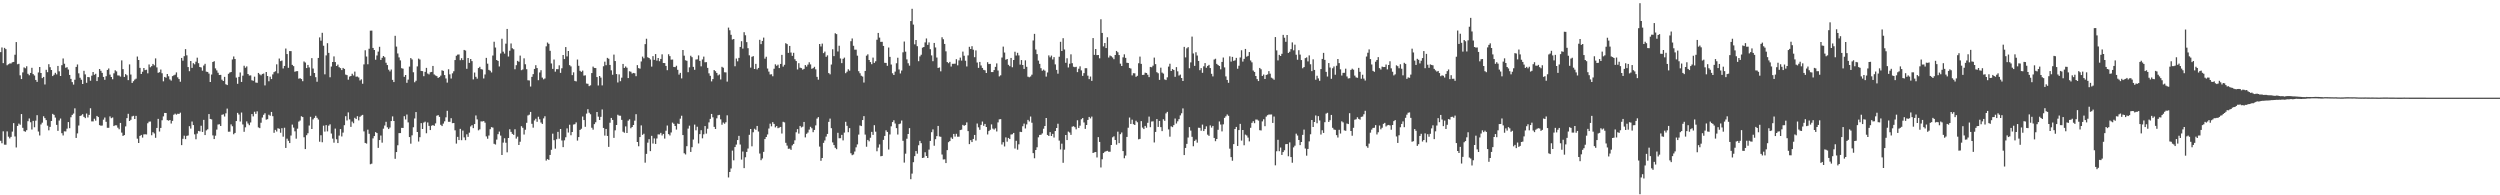 <svg xmlns="http://www.w3.org/2000/svg" width="1920" height="150"><path d="M0 40.027h1v68.095H0zM1 36.431h1v73.572H1zM2 48.475h1v52.392H2zM3 36.778h1v74.315H3zM4 37.723h1v73.455H4zM5 50.107h1v50.810H5zM6 49.368h1v55.618H6zM7 48.751h1v57.533H7zM8 48.753h1v56.339H8zM9 47.818h1v53.247H9zM10 47.571h1v47.002H10zM11 42.020h1v62.793H11zM12 32.309h1v80.921H12zM13 49.351h1v47.361H13zM14 48.986h1v45.931H14zM15 57.833h1v37.964H15zM16 60.738h1v26.886H16zM17 55.583h1v42.565H17zM18 51.738h1v48.965H18zM19 52.441h1v48.733H19zM20 50.913h1v49.104H20zM21 56.688h1v36.372H21zM22 57.781h1v33.192H22zM23 55.995h1v37.892H23zM24 52.056h1v47.432H24zM25 56.917h1v35.933H25zM26 57.983h1v39.771H26zM27 61.367h1v31.317H27zM28 62.877h1v25.606H28zM29 55.645h1v45.357H29zM30 51.432h1v52.625H30zM31 56.081h1v39.488H31zM32 60.011h1v34.191H32zM33 59.108h1v30.189H33zM34 64.874h1v25.828H34zM35 53.591h1v38.693H35zM36 55.444h1v41.046H36zM37 49.310h1v50.770H37zM38 51.599h1v45.831H38zM39 53.747h1v39.185H39zM40 58.442h1v29.022H40zM41 57.375h1v30.839H41zM42 55.906h1v34.430H42zM43 57.123h1v38.787H43zM44 50.655h1v49.857H44zM45 54.782h1v37.772H45zM46 58.390h1v32.642H46zM47 50.083h1v52.199H47zM48 44.903h1v59.109H48zM49 48.964h1v51.896H49zM50 52.016h1v48.969H50zM51 51.587h1v47.243H51zM52 53.404h1v40.321H52zM53 57.551h1v40.886H53zM54 60.592h1v29.469H54zM55 63.075h1v25.143H55zM56 64.959h1v22.221H56zM57 61.220h1v21.984H57zM58 51.383h1v54.567H58zM59 49.487h1v52.984H59zM60 56.322h1v40.088H60zM61 59.683h1v29.390H61zM62 61.238h1v27.378H62zM63 64.517h1v23.169H63zM64 54.378h1v35.370H64zM65 57.156h1v33.589H65zM66 63.611h1v23.583H66zM67 59.150h1v31.060H67zM68 59.342h1v28.878H68zM69 62.025h1v21.127H69zM70 58.135h1v35.097H70zM71 55.287h1v37.930H71zM72 57.466h1v33.707H72zM73 56.691h1v35.982H73zM74 62.265h1v26.790H74zM75 59.252h1v30.643H75zM76 52.975h1v43.130H76zM77 54.365h1v42.197H77zM78 55.966h1v40.460H78zM79 59.087h1v32.814H79zM80 61.284h1v28.975H80zM81 58.512h1v35.025H81zM82 53.688h1v44.484H82zM83 52.576h1v45.585H83zM84 57.295h1v32.119H84zM85 59.154h1v31.639H85zM86 60.852h1v29.380H86zM87 56.304h1v40.527H87zM88 53.967h1v42.260H88zM89 54.814h1v41.456H89zM90 57.918h1v40.123H90zM91 58.025h1v41.237H91zM92 58.842h1v35.586H92zM93 46.397h1v55.462H93zM94 53.099h1v51.284H94zM95 59.067h1v44.671H95zM96 56.924h1v40.155H96zM97 57.809h1v32.916H97zM98 61.565h1v25.820H98zM99 49.464h1v43.461H99zM100 57.257h1v34.754H100zM101 63.679h1v25.732H101zM102 62.386h1v26.529H102zM103 61.123h1v30.256H103zM104 60.398h1v28.567H104zM105 43.437h1v63.080H105zM106 46.078h1v63.744H106zM107 52.123h1v52.289H107zM108 56.817h1v46.818H108zM109 55.108h1v50.548H109zM110 52.236h1v50.969H110zM111 53.854h1v49.281H111zM112 53.579h1v49.692H112zM113 56.330h1v38.340H113zM114 49.534h1v43.890H114zM115 51.637h1v41.700H115zM116 50.790h1v53.090H116zM117 49.120h1v52.392H117zM118 50.184h1v52.301H118zM119 44.840h1v60.976H119zM120 51.779h1v46.475H120zM121 55.921h1v35.354H121zM122 55.471h1v45.524H122zM123 53.411h1v44.827H123zM124 56.285h1v36.064H124zM125 62.461h1v26.959H125zM126 59.062h1v27.658H126zM127 59.645h1v27.116H127zM128 56.845h1v35.422H128zM129 58.577h1v34.089H129zM130 60.967h1v31.201H130zM131 61.902h1v32.949H131zM132 58.474h1v34.357H132zM133 57.838h1v30.260H133zM134 57.339h1v29.981H134zM135 55.623h1v32.451H135zM136 59.379h1v27.973H136zM137 60.730h1v26.764H137zM138 62.761h1v23.759H138zM139 44.482h1v66.961H139zM140 46.603h1v59.974H140zM141 43.150h1v61.054H141zM142 37.729h1v69.124H142zM143 42.512h1v61.855H143zM144 51.494h1v52.538H144zM145 54.693h1v42.248H145zM146 46.827h1v51.947H146zM147 52.137h1v41.183H147zM148 48.555h1v47.488H148zM149 49.432h1v53.713H149zM150 47.370h1v59.599H150zM151 44.298h1v58.293H151zM152 48.547h1v51.993H152zM153 51.441h1v49.448H153zM154 51.828h1v44.759H154zM155 54.293h1v47.014H155zM156 50.351h1v41.692H156zM157 48.989h1v54.753H157zM158 55.054h1v45.091H158zM159 55.260h1v44.055H159zM160 56.544h1v31.040H160zM161 62.964h1v28.386H161zM162 57.251h1v34.465H162zM163 47.638h1v56.339H163zM164 47.015h1v59.776H164zM165 52.523h1v51.648H165zM166 54.077h1v45.475H166zM167 55.846h1v39.800H167zM168 57.589h1v37.836H168zM169 57.491h1v39.265H169zM170 61.190h1v26.966H170zM171 62.226h1v25.594H171zM172 59.055h1v30.418H172zM173 64.730h1v22.317H173zM174 65.350h1v18.070H174zM175 56.665h1v44.487H175zM176 55.692h1v45.423H176zM177 55.312h1v40.220H177zM178 45.681h1v51.306H178zM179 43.362h1v59.755H179zM180 45.321h1v56.751H180zM181 59.575h1v33.404H181zM182 64.346h1v22.311H182zM183 59.039h1v28.901H183zM184 55.651h1v37.687H184zM185 62.910h1v23.537H185zM186 58.103h1v37.511H186zM187 50.470h1v50.757H187zM188 52.039h1v45.765H188zM189 50.998h1v42.246H189zM190 56.824h1v38.069H190zM191 58.026h1v38.129H191zM192 57.907h1v36.133H192zM193 61.664h1v25.963H193zM194 62.076h1v27.315H194zM195 58.887h1v26.944H195zM196 63.385h1v24.049H196zM197 63.577h1v21.948H197zM198 55.988h1v41.853H198zM199 57.076h1v41.318H199zM200 57.871h1v36.387H200zM201 56.761h1v33.490H201zM202 56.463h1v31.720H202zM203 65.568h1v21.401H203zM204 55.282h1v36.630H204zM205 58.393h1v33.168H205zM206 62.391h1v25.740H206zM207 58.868h1v30.014H207zM208 60.725h1v25.263H208zM209 57.152h1v32.075H209zM210 55.388h1v46.614H210zM211 54.717h1v45.036H211zM212 49.387h1v51.609H212zM213 56.336h1v42.196H213zM214 44.939h1v53.970H214zM215 46.949h1v55.007H215zM216 46.483h1v51.987H216zM217 52.584h1v52.370H217zM218 50.648h1v47.455H218zM219 37.265h1v76.355H219zM220 41.546h1v64.943H220zM221 52.066h1v56.067H221zM222 39.210h1v70.665H222zM223 39.259h1v64.825H223zM224 49.803h1v45.885H224zM225 50.767h1v47.248H225zM226 55.095h1v45.774H226zM227 54.658h1v51.817H227zM228 54.607h1v44.206H228zM229 60.425h1v32.988H229zM230 60.080h1v32.505H230zM231 60.723h1v28.566H231zM232 62.358h1v27.557H232zM233 47.229h1v58.209H233zM234 48.013h1v66.496H234zM235 52.253h1v51.595H235zM236 49.889h1v52.482H236zM237 51.764h1v44.629H237zM238 58.220h1v31.465H238zM239 44.628h1v54.421H239zM240 52.631h1v39.071H240zM241 56.049h1v34.471H241zM242 59.278h1v29.671H242zM243 62.748h1v27.701H243zM244 44.501h1v47.324H244zM245 28.734h1v80.130H245zM246 31.243h1v72.635H246zM247 25.212h1v84.024H247zM248 35.118h1v61.396H248zM249 57.088h1v44.006H249zM250 42.540h1v53.581H250zM251 33.176h1v67.743H251zM252 40.596h1v55.913H252zM253 59.322h1v36.189H253zM254 51.121h1v51.415H254zM255 47.636h1v58.795H255zM256 43.294h1v66.283H256zM257 47.648h1v51.126H257zM258 50.668h1v56.303H258zM259 49.620h1v60.262H259zM260 51.584h1v52.570H260zM261 52.307h1v46.809H261zM262 53.791h1v51.033H262zM263 52.198h1v49.633H263zM264 52.932h1v43.211H264zM265 57.301h1v31.952H265zM266 57.681h1v34.816H266zM267 61.178h1v25.133H267zM268 58.843h1v32.848H268zM269 58.353h1v39.080H269zM270 56.641h1v36.735H270zM271 57.976h1v36.683H271zM272 54.981h1v35.486H272zM273 58.905h1v32.517H273zM274 58.769h1v30.487H274zM275 59.492h1v32.996H275zM276 61.820h1v27.873H276zM277 60.918h1v27.854H277zM278 64.325h1v23.879H278zM279 49.440h1v51.486H279zM280 38.587h1v71.198H280zM281 43.405h1v66.874H281zM282 49.341h1v50.249H282zM283 37.414h1v65.351H283zM284 23.548h1v102.586H284zM285 23.513h1v102.168H285zM286 36.789h1v69.498H286zM287 38.376h1v66.102H287zM288 45.898h1v55.567H288zM289 42.604h1v59.570H289zM290 39.622h1v73.921H290zM291 35.948h1v71.603H291zM292 46.011h1v58.101H292zM293 44.409h1v65.143H293zM294 42.983h1v55.815H294zM295 43.996h1v52.394H295zM296 48.155h1v45.368H296zM297 49.954h1v47.840H297zM298 53.490h1v45.624H298zM299 54.842h1v43.092H299zM300 53.416h1v39.576H300zM301 61.318h1v28.061H301zM302 63.036h1v29.916H302zM303 27.479h1v94.479H303zM304 35.797h1v80.991H304zM305 41.060h1v70.513H305zM306 44.099h1v58.141H306zM307 46.371h1v55.847H307zM308 52.386h1v45.798H308zM309 52.734h1v45.523H309zM310 58.974h1v30.268H310zM311 57.619h1v34.109H311zM312 63.613h1v24.354H312zM313 61.120h1v32.904H313zM314 51.160h1v54.128H314zM315 44.581h1v65.763H315zM316 45.665h1v58.286H316zM317 55.511h1v42.233H317zM318 63.168h1v27.834H318zM319 62.028h1v24.023H319zM320 51.015h1v50.373H320zM321 45.005h1v63.667H321zM322 45.696h1v59.687H322zM323 54.458h1v40.089H323zM324 54.605h1v44.474H324zM325 58.529h1v35.648H325zM326 55.208h1v38.225H326zM327 52.132h1v50.198H327zM328 56.466h1v37.577H328zM329 57.144h1v39.526H329zM330 55.519h1v44.385H330zM331 55.228h1v41.326H331zM332 50.653h1v45.413H332zM333 57.191h1v39.495H333zM334 57.979h1v36.769H334zM335 58.459h1v30.400H335zM336 59.831h1v28.566H336zM337 59.209h1v30.540H337zM338 58.062h1v37.767H338zM339 54.034h1v42.807H339zM340 54.417h1v40.492H340zM341 57.668h1v35.508H341zM342 60.267h1v29.836H342zM343 63.451h1v21.636H343zM344 53.198h1v40.359H344zM345 57.065h1v36.502H345zM346 60.310h1v30.453H346zM347 56.304h1v38.313H347zM348 54.742h1v39.738H348zM349 46.133h1v53.940H349zM350 42.785h1v67.510H350zM351 41.956h1v63.142H351zM352 41.848h1v65.731H352zM353 46.228h1v52.730H353zM354 44.673h1v63.021H354zM355 46.112h1v54.175H355zM356 38.347h1v67.156H356zM357 38.818h1v68.876H357zM358 52.838h1v50.345H358zM359 44.564h1v60.544H359zM360 48.282h1v53.586H360zM361 45.304h1v51.798H361zM362 46.948h1v49.230H362zM363 60.963h1v37.432H363zM364 55.686h1v39.593H364zM365 58.978h1v29.680H365zM366 60.407h1v31.304H366zM367 52.294h1v47.792H367zM368 51.309h1v47.998H368zM369 53.115h1v40.097H369zM370 53.376h1v39.932H370zM371 60.248h1v32.710H371zM372 57.193h1v37.000H372zM373 44.449h1v60.298H373zM374 48.898h1v57.634H374zM375 53.666h1v50.410H375zM376 54.344h1v44.876H376zM377 55.638h1v41.992H377zM378 42.658h1v55.320H378zM379 32.031h1v78.401H379zM380 36.504h1v74.473H380zM381 46.080h1v61.116H381zM382 46.794h1v56.271H382zM383 51.030h1v50.034H383zM384 41.036h1v63.123H384zM385 29.724h1v89.339H385zM386 39.684h1v69.809H386zM387 41.155h1v65.029H387zM388 33.542h1v76.084H388zM389 22.210h1v94.775H389zM390 43.431h1v62.532H390zM391 38.975h1v60.276H391zM392 33.369h1v67.888H392zM393 37.056h1v65.766H393zM394 37.861h1v65.734H394zM395 53.194h1v46.083H395zM396 50.083h1v56.368H396zM397 46.723h1v58.251H397zM398 47.432h1v63.950H398zM399 42.715h1v66.142H399zM400 53.918h1v43.027H400zM401 53.339h1v44.821H401zM402 44.816h1v58.498H402zM403 49.350h1v50.296H403zM404 53.143h1v41.152H404zM405 61.643h1v27.030H405zM406 61.794h1v26.281H406zM407 66.438h1v19.504H407zM408 59.046h1v36.021H408zM409 56.950h1v41.107H409zM410 52.918h1v39.624H410zM411 50.060h1v41.138H411zM412 52.292h1v41.263H412zM413 61.585h1v28.081H413zM414 55.641h1v35.982H414zM415 53.921h1v40.204H415zM416 59.583h1v35.586H416zM417 60.945h1v29.999H417zM418 60.255h1v29.062H418zM419 35.588h1v87.749H419zM420 32.659h1v89.505H420zM421 33.654h1v89.169H421zM422 39.003h1v79.980H422zM423 48.755h1v66.286H423zM424 52.894h1v49.738H424zM425 45.727h1v61.951H425zM426 55.034h1v59.117H426zM427 53.098h1v53.856H427zM428 53.145h1v48.134H428zM429 50.178h1v56.378H429zM430 55.965h1v43.088H430zM431 52.448h1v55.450H431zM432 42.253h1v70.750H432zM433 45.375h1v62.412H433zM434 36.150h1v69.286H434zM435 43.338h1v55.290H435zM436 39.189h1v62.574H436zM437 50.021h1v45.797H437zM438 51.016h1v52.866H438zM439 57.685h1v43.690H439zM440 55.540h1v40.087H440zM441 62.116h1v33.275H441zM442 62.494h1v31.508H442zM443 45.698h1v62.274H443zM444 50.551h1v54.723H444zM445 54.360h1v45.408H445zM446 55.169h1v43.692H446zM447 54.200h1v35.306H447zM448 58.074h1v34.114H448zM449 57.870h1v39.529H449zM450 64.146h1v23.108H450zM451 64.364h1v19.488H451zM452 66.172h1v20.386H452zM453 65.521h1v22.249H453zM454 56.120h1v41.977H454zM455 51.149h1v48.411H455zM456 52.182h1v43.173H456zM457 52.298h1v41.606H457zM458 59.175h1v26.830H458zM459 65.646h1v23.942H459zM460 58.379h1v33.773H460zM461 59.596h1v30.133H461zM462 65.611h1v18.461H462zM463 50.907h1v47.357H463zM464 47.386h1v56.775H464zM465 50.065h1v48.982H465zM466 44.432h1v59.984H466zM467 45.120h1v67.652H467zM468 49.875h1v44.392H468zM469 54.002h1v36.562H469zM470 57.413h1v34.718H470zM471 41.925h1v63.962H471zM472 46.882h1v53.195H472zM473 56.878h1v39.125H473zM474 63.344h1v24.756H474zM475 57.149h1v31.706H475zM476 62.380h1v26.504H476zM477 59.644h1v32.431H477zM478 49.119h1v52.041H478zM479 52.189h1v49.762H479zM480 51.039h1v46.050H480zM481 52.030h1v50.119H481zM482 59.938h1v32.714H482zM483 54.735h1v36.932H483zM484 55.109h1v43.380H484zM485 56.454h1v41.065H485zM486 56.017h1v39.984H486zM487 56.278h1v36.399H487zM488 58.544h1v29.157H488zM489 50.003h1v59.047H489zM490 52.305h1v60.035H490zM491 52.742h1v52.543H491zM492 47.190h1v49.118H492zM493 43.486h1v60.116H493zM494 44.813h1v57.874H494zM495 33.909h1v91.011H495zM496 29.758h1v88.415H496zM497 43.979h1v65.583H497zM498 44.569h1v62.350H498zM499 45.654h1v70.399H499zM500 51.167h1v53.153H500zM501 43.110h1v67.114H501zM502 45.982h1v60.306H502zM503 41.527h1v69.019H503zM504 46.550h1v59.806H504zM505 44.537h1v58.682H505zM506 46.982h1v56.309H506zM507 45.284h1v56.747H507zM508 41.705h1v62.335H508zM509 48.408h1v54.460H509zM510 48.447h1v58.023H510zM511 50.657h1v49.759H511zM512 53.894h1v42.537H512zM513 41.653h1v61.367H513zM514 43.097h1v60.918H514zM515 45.830h1v55.904H515zM516 45.746h1v48.421H516zM517 51.388h1v43.681H517zM518 51.572h1v45.172H518zM519 50.475h1v49.063H519zM520 53.617h1v41.249H520zM521 57.269h1v37.944H521zM522 55.977h1v35.155H522zM523 60.188h1v28.715H523zM524 38.404h1v65.320H524zM525 42.736h1v74.977H525zM526 46.282h1v72.356H526zM527 46.677h1v65.603H527zM528 55.473h1v43.318H528zM529 51.714h1v44.808H529zM530 42.784h1v73.899H530zM531 43.905h1v69.135H531zM532 51.375h1v55.774H532zM533 53.629h1v42.058H533zM534 45.733h1v54.340H534zM535 45.580h1v51.742H535zM536 42.558h1v67.648H536zM537 46.754h1v56.246H537zM538 50.936h1v49.055H538zM539 45.675h1v60.550H539zM540 43.495h1v59.671H540zM541 47.812h1v49.004H541zM542 47.736h1v54.884H542zM543 52.103h1v46.750H543zM544 56.319h1v37.682H544zM545 58.190h1v33.098H545zM546 62.510h1v24.995H546zM547 60.726h1v29.401H547zM548 53.832h1v43.627H548zM549 54.704h1v44.356H549zM550 56.030h1v34.872H550zM551 57.910h1v30.604H551zM552 57.189h1v31.005H552zM553 61.051h1v30.620H553zM554 51.315h1v44.494H554zM555 52.036h1v42.064H555zM556 55.503h1v39.535H556zM557 55.625h1v38.258H557zM558 62.646h1v25.949H558zM559 21.184h1v115.103H559zM560 23.228h1v108.848H560zM561 26.716h1v102.655H561zM562 30.337h1v85.325H562zM563 29.954h1v93.183H563zM564 50.885h1v62.057H564zM565 44.960h1v66.085H565zM566 47.114h1v60.474H566zM567 44.453h1v59.882H567zM568 36.059h1v74.937H568zM569 31.656h1v90.942H569zM570 37.350h1v79.043H570zM571 24.729h1v104.394H571zM572 27.063h1v93.720H572zM573 32.333h1v84.337H573zM574 37.000h1v77.060H574zM575 42.517h1v60.995H575zM576 51.909h1v47.163H576zM577 43.625h1v68.748H577zM578 43.109h1v58.482H578zM579 53.007h1v45.845H579zM580 49.037h1v50.625H580zM581 53.302h1v43.414H581zM582 52.186h1v48.833H582zM583 30.553h1v87.339H583zM584 33.878h1v89.136H584zM585 31.440h1v90.257H585zM586 28.863h1v87.784H586zM587 45.082h1v61.724H587zM588 43.566h1v61.653H588zM589 52.646h1v50.603H589zM590 54.974h1v43.753H590zM591 57.169h1v37.788H591zM592 57.026h1v39.974H592zM593 58.553h1v35.270H593zM594 52.775h1v42.430H594zM595 49.403h1v48.432H595zM596 50.538h1v46.290H596zM597 49.671h1v48.761H597zM598 52.299h1v45.722H598zM599 49.083h1v48.382H599zM600 42.163h1v60.400H600zM601 51.156h1v42.384H601zM602 49.742h1v44.264H602zM603 33.177h1v76.479H603zM604 33.877h1v77.969H604zM605 40.614h1v73.655H605zM606 35.300h1v78.826H606zM607 40.332h1v74.789H607zM608 42.921h1v68.767H608zM609 40.529h1v70.020H609zM610 45.500h1v62.257H610zM611 46.920h1v54.639H611zM612 53.365h1v45.829H612zM613 48.542h1v54.062H613zM614 51.947h1v44.747H614zM615 52.348h1v45.546H615zM616 53.512h1v43.790H616zM617 52.894h1v40.751H617zM618 49.995h1v55.507H618zM619 51.162h1v51.601H619zM620 49.632h1v52.166H620zM621 47.809h1v51.723H621zM622 49.470h1v47.909H622zM623 52.831h1v45.680H623zM624 52.312h1v49.193H624zM625 51.296h1v48.476H625zM626 53.257h1v43.030H626zM627 59.047h1v32.053H627zM628 61.172h1v28.764H628zM629 33.791h1v78.793H629zM630 35.693h1v87.806H630zM631 33.484h1v87.842H631zM632 40.803h1v68.927H632zM633 39.651h1v68.205H633zM634 43.622h1v61.309H634zM635 42.518h1v60.365H635zM636 56.121h1v37.479H636zM637 57.071h1v33.992H637zM638 49.561h1v48.893H638zM639 37.817h1v71.554H639zM640 43.130h1v68.256H640zM641 25.542h1v87.969H641zM642 26.189h1v88.392H642zM643 39.541h1v62.446H643zM644 35.116h1v71.056H644zM645 44.888h1v61.251H645zM646 48.465h1v55.090H646zM647 45.169h1v62.681H647zM648 44.241h1v57.603H648zM649 56.200h1v37.321H649zM650 55.061h1v41.560H650zM651 53.205h1v48.333H651zM652 54.273h1v44.138H652zM653 31.619h1v86.093H653zM654 29.526h1v89.679H654zM655 35.173h1v83.463H655zM656 38.123h1v78.268H656zM657 38.158h1v74.986H657zM658 42.749h1v68.135H658zM659 54.689h1v48.701H659zM660 56.286h1v40.095H660zM661 58.158h1v38.651H661zM662 58.777h1v33.429H662zM663 63.369h1v25.834H663zM664 54.458h1v48.929H664zM665 42.732h1v69.967H665zM666 41.747h1v65.742H666zM667 46.068h1v62.485H667zM668 47.680h1v58.076H668zM669 49.297h1v51.978H669zM670 44.230h1v59.325H670zM671 48.261h1v47.868H671zM672 47.039h1v54.059H672zM673 30.500h1v85.674H673zM674 25.278h1v88.105H674zM675 28.896h1v82.006H675zM676 32.166h1v87.845H676zM677 32.087h1v87.664H677zM678 35.292h1v72.124H678zM679 48.248h1v56.163H679zM680 48.311h1v51.776H680zM681 50.521h1v50.820H681zM682 36.528h1v78.338H682zM683 43.681h1v59.599H683zM684 49.538h1v47.498H684zM685 56.249h1v37.485H685zM686 57.606h1v34.773H686zM687 54.997h1v39.902H687zM688 48.607h1v49.786H688zM689 44.328h1v58.998H689zM690 53.370h1v41.958H690zM691 56.415h1v38.461H691zM692 54.148h1v38.397H692zM693 40.175h1v67.976H693zM694 31.904h1v92.992H694zM695 39.692h1v78.342H695zM696 45.626h1v60.908H696zM697 48.572h1v54.319H697zM698 50.441h1v47.947H698zM699 16.188h1v121.446H699zM700 6.752h1v126.572H700zM701 18.896h1v105.651H701zM702 34.072h1v85.824H702zM703 30.721h1v85.303H703zM704 35.459h1v82.533H704zM705 46.988h1v64.556H705zM706 43.311h1v64.871H706zM707 42.027h1v67.934H707zM708 36.617h1v84.734H708zM709 36.118h1v84.912H709zM710 32.570h1v84.387H710zM711 29.532h1v90.265H711zM712 34.450h1v86.902H712zM713 32.537h1v82.362H713zM714 37.785h1v70.462H714zM715 42.551h1v58.967H715zM716 47.008h1v52.394H716zM717 32.967h1v78.965H717zM718 36.429h1v70.472H718zM719 44.206h1v60.350H719zM720 52.179h1v44.539H720zM721 51.796h1v53.021H721zM722 54.776h1v50.273H722zM723 28.612h1v90.068H723zM724 30.159h1v92.314H724zM725 33.730h1v88.654H725zM726 39.416h1v85.804H726zM727 47.677h1v67.609H727zM728 48.555h1v60.664H728zM729 47.492h1v60.864H729zM730 51.114h1v54.434H730zM731 48.988h1v57.660H731zM732 49.024h1v53.816H732zM733 48.918h1v55.980H733zM734 45.451h1v57.303H734zM735 50.158h1v54.843H735zM736 46.409h1v58.529H736zM737 44.240h1v55.638H737zM738 46.532h1v53.054H738zM739 39.624h1v56.289H739zM740 42.811h1v53.814H740zM741 46.648h1v49.423H741zM742 51.038h1v42.960H742zM743 42.528h1v58.168H743zM744 35.935h1v74.757H744zM745 37.610h1v70.058H745zM746 35.481h1v73.607H746zM747 38.187h1v68.500H747zM748 43.930h1v59.676H748zM749 38.711h1v69.229H749zM750 48.020h1v46.866H750zM751 52.135h1v45.632H751zM752 47.587h1v52.097H752zM753 50.259h1v45.663H753zM754 52.154h1v41.157H754zM755 53.652h1v42.988H755zM756 53.991h1v41.185H756zM757 56.076h1v41.454H757zM758 47.759h1v55.512H758zM759 49.227h1v51.417H759zM760 49.034h1v50.639H760zM761 55.365h1v40.182H761zM762 55.350h1v43.441H762zM763 53.823h1v45.698H763zM764 51.335h1v47.215H764zM765 48.680h1v52.306H765zM766 54.190h1v39.834H766zM767 58.661h1v32.968H767zM768 57.842h1v33.632H768zM769 44.206h1v66.785H769zM770 35.810h1v73.424H770zM771 40.346h1v72.121H771zM772 45.879h1v59.651H772zM773 45.296h1v63.484H773zM774 49.755h1v56.158H774zM775 50.861h1v55.919H775zM776 44.506h1v58.833H776zM777 51.680h1v51.445H777zM778 46.095h1v55.973H778zM779 39.756h1v74.332H779zM780 42.631h1v65.518H780zM781 40.555h1v74.368H781zM782 42.538h1v68.322H782zM783 49.636h1v51.611H783zM784 46.108h1v55.340H784zM785 49.914h1v47.050H785zM786 52.958h1v41.947H786zM787 46.331h1v52.333H787zM788 51.324h1v44.220H788zM789 58.891h1v33.174H789zM790 59.342h1v33.937H790zM791 58.708h1v30.791H791zM792 57.367h1v36.876H792zM793 31.100h1v86.491H793zM794 25.998h1v95.569H794zM795 38.056h1v77.131H795zM796 41.564h1v71.517H796zM797 46.547h1v58.926H797zM798 49.032h1v54.617H798zM799 52.360h1v51.104H799zM800 54.313h1v48.130H800zM801 53.470h1v45.417H801zM802 54.258h1v42.510H802zM803 58.839h1v31.780H803zM804 55.678h1v47.936H804zM805 42.523h1v61.911H805zM806 44.034h1v57.421H806zM807 42.693h1v61.744H807zM808 45.684h1v57.107H808zM809 43.887h1v61.759H809zM810 49.453h1v51.181H810zM811 53.645h1v44.677H811zM812 56.584h1v38.421H812zM813 43.573h1v64.386H813zM814 32.081h1v82.726H814zM815 39.184h1v71.133H815zM816 29.320h1v95.689H816zM817 37.972h1v76.954H817zM818 48.208h1v55.487H818zM819 44.764h1v62.808H819zM820 51.788h1v49.294H820zM821 48.950h1v52.835H821zM822 41.725h1v61.838H822zM823 48.552h1v48.717H823zM824 51.252h1v45.644H824zM825 51.612h1v46.090H825zM826 51.300h1v48.006H826zM827 55.385h1v36.999H827zM828 52.812h1v45.444H828zM829 50.924h1v45.598H829zM830 54.086h1v37.527H830zM831 58.290h1v32.371H831zM832 56.182h1v37.848H832zM833 52.385h1v46.590H833zM834 52.352h1v43.656H834zM835 58.138h1v33.974H835zM836 60.799h1v28.985H836zM837 58.777h1v32.179H837zM838 62.130h1v27.421H838zM839 29.250h1v88.254H839zM840 42.122h1v74.864H840zM841 37.617h1v79.104H841zM842 42.358h1v78.574H842zM843 42.226h1v63.110H843zM844 44.775h1v64.209H844zM845 14.802h1v113.805H845zM846 25.291h1v97.040H846zM847 35.610h1v81.952H847zM848 33.019h1v83.567H848zM849 36.919h1v79.221H849zM850 28.610h1v87.201H850zM851 44.191h1v72.338H851zM852 42.642h1v73.880H852zM853 43.205h1v68.172H853zM854 44.124h1v61.340H854zM855 45.449h1v59.242H855zM856 42.254h1v65.260H856zM857 39.107h1v71.980H857zM858 40.129h1v61.000H858zM859 42.285h1v67.631H859zM860 48.884h1v54.162H860zM861 50.700h1v51.015H861zM862 44.039h1v71.984H862zM863 41.704h1v79.843H863zM864 44.430h1v75.057H864zM865 48.157h1v56.990H865zM866 48.402h1v49.716H866zM867 52.151h1v38.118H867zM868 52.658h1v42.523H868zM869 57.915h1v33.972H869zM870 56.215h1v39.147H870zM871 56.341h1v39.638H871zM872 58.996h1v33.710H872zM873 58.204h1v35.682H873zM874 48.590h1v58.432H874zM875 43.463h1v63.182H875zM876 49.065h1v43.964H876zM877 57.547h1v40.452H877zM878 57.440h1v41.675H878zM879 55.788h1v40.904H879zM880 56.085h1v42.016H880zM881 57.371h1v36.943H881zM882 59.224h1v30.314H882zM883 51.415h1v46.261H883zM884 51.658h1v41.663H884zM885 50.447h1v42.724H885zM886 44.261h1v65.142H886zM887 49.237h1v52.104H887zM888 55.463h1v35.974H888zM889 56.287h1v41.190H889zM890 61.358h1v31.525H890zM891 51.965h1v45.668H891zM892 55.742h1v44.944H892zM893 56.526h1v35.045H893zM894 61.002h1v31.780H894zM895 61.500h1v25.565H895zM896 59.371h1v26.521H896zM897 51.140h1v48.217H897zM898 48.947h1v56.032H898zM899 54.546h1v42.481H899zM900 53.027h1v44.588H900zM901 53.780h1v42.304H901zM902 58.988h1v32.039H902zM903 51.563h1v43.320H903zM904 54.767h1v38.416H904zM905 58.013h1v33.465H905zM906 57.290h1v31.324H906zM907 59.892h1v27.104H907zM908 62.204h1v21.071H908zM909 35.976h1v83.125H909zM910 44.070h1v69.563H910zM911 37.107h1v73.393H911zM912 36.216h1v69.388H912zM913 52.412h1v45.224H913zM914 47.933h1v52.347H914zM915 28.087h1v76.997H915zM916 41.069h1v71.274H916zM917 50.601h1v57.644H917zM918 40.133h1v67.055H918zM919 42.639h1v66.905H919zM920 46.799h1v51.301H920zM921 53.891h1v44.308H921zM922 52.303h1v48.118H922zM923 55.929h1v39.760H923zM924 50.965h1v49.682H924zM925 48.457h1v50.647H925zM926 52.039h1v44.986H926zM927 50.637h1v52.777H927zM928 49.831h1v54.499H928zM929 52.283h1v44.022H929zM930 56.670h1v41.336H930zM931 58.693h1v38.030H931zM932 45.712h1v60.203H932zM933 45.091h1v63.371H933zM934 49.028h1v57.738H934zM935 49.988h1v49.698H935zM936 50.686h1v42.600H936zM937 53.253h1v42.408H937zM938 47.566h1v53.339H938zM939 44.174h1v51.288H939zM940 51.749h1v38.748H940zM941 58.695h1v30.632H941zM942 61.384h1v26.514H942zM943 63.591h1v25.353H943zM944 43.239h1v70.951H944zM945 47.310h1v73.347H945zM946 43.686h1v79.736H946zM947 46.764h1v63.945H947zM948 46.351h1v52.734H948zM949 44.450h1v53.032H949zM950 52.775h1v59.299H950zM951 50.485h1v49.386H951zM952 44.118h1v51.032H952zM953 38.627h1v69.347H953zM954 47.333h1v52.490H954zM955 45.190h1v66.392H955zM956 37.567h1v65.829H956zM957 43.517h1v60.527H957zM958 42.905h1v62.750H958zM959 40.004h1v68.586H959zM960 46.447h1v51.712H960zM961 47.892h1v46.461H961zM962 54.150h1v38.956H962zM963 55.262h1v39.338H963zM964 58.371h1v33.408H964zM965 60.770h1v31.097H965zM966 62.258h1v30.353H966zM967 52.188h1v47.795H967zM968 53.214h1v46.976H968zM969 58.312h1v34.927H969zM970 57.264h1v34.333H970zM971 60.697h1v36.243H971zM972 57.525h1v32.046H972zM973 57.115h1v31.374H973zM974 54.635h1v33.323H974zM975 56.558h1v31.429H975zM976 59.665h1v28.249H976zM977 60.323h1v34.095H977zM978 61.248h1v28.256H978zM979 28.472h1v98.522H979zM980 38.730h1v77.427H980zM981 46.374h1v60.987H981zM982 42.124h1v73.997H982zM983 43.032h1v70.255H983zM984 41.317h1v77.663H984zM985 26.788h1v89.977H985zM986 28.968h1v86.455H986zM987 32.126h1v78.633H987zM988 26.892h1v83.723H988zM989 40.676h1v79.360H989zM990 39.709h1v69.655H990zM991 37.745h1v82.877H991zM992 32.587h1v92.411H992zM993 38.643h1v74.568H993zM994 34.302h1v77.570H994zM995 42.016h1v60.616H995zM996 45.883h1v58.228H996zM997 38.553h1v68.947H997zM998 41.923h1v69.530H998zM999 46.141h1v62.896H999zM1000 52.446h1v51.139H1000zM1001 51.502h1v48.015H1001zM1002 44.625h1v69.440H1002zM1003 44.058h1v75.499H1003zM1004 47.130h1v67.235H1004zM1005 42.544h1v66.059H1005zM1006 49.379h1v53.715H1006zM1007 54.649h1v37.513H1007zM1008 45.574h1v51.978H1008zM1009 53.693h1v39.980H1009zM1010 61.240h1v27.453H1010zM1011 58.181h1v36.490H1011zM1012 60.233h1v28.964H1012zM1013 62.058h1v30.479H1013zM1014 53.052h1v50.255H1014zM1015 45.262h1v54.760H1015zM1016 40.625h1v61.476H1016zM1017 45.978h1v47.851H1017zM1018 55.215h1v32.038H1018zM1019 58.757h1v27.850H1019zM1020 48.426h1v45.242H1020zM1021 51.875h1v40.428H1021zM1022 60.510h1v27.740H1022zM1023 52.419h1v45.753H1023zM1024 51.053h1v48.435H1024zM1025 57.400h1v42.331H1025zM1026 50.467h1v53.340H1026zM1027 45.309h1v60.309H1027zM1028 48.501h1v51.204H1028zM1029 53.258h1v49.272H1029zM1030 58.016h1v35.184H1030zM1031 55.946h1v38.052H1031zM1032 55.902h1v44.259H1032zM1033 52.715h1v47.754H1033zM1034 58.737h1v36.122H1034zM1035 60.250h1v35.048H1035zM1036 60.052h1v26.894H1036zM1037 53.685h1v46.938H1037zM1038 52.719h1v51.530H1038zM1039 53.522h1v44.629H1039zM1040 58.050h1v33.907H1040zM1041 59.433h1v32.145H1041zM1042 59.744h1v30.293H1042zM1043 52.103h1v39.175H1043zM1044 55.156h1v36.767H1044zM1045 60.446h1v29.318H1045zM1046 57.410h1v32.067H1046zM1047 60.360h1v27.387H1047zM1048 61.825h1v23.259H1048zM1049 43.426h1v68.858H1049zM1050 40.499h1v72.986H1050zM1051 37.939h1v72.323H1051zM1052 45.341h1v56.552H1052zM1053 49.495h1v50.019H1053zM1054 54.405h1v43.859H1054zM1055 55.135h1v42.953H1055zM1056 47.429h1v48.672H1056zM1057 46.059h1v57.197H1057zM1058 43.877h1v57.716H1058zM1059 52.301h1v44.110H1059zM1060 53.389h1v45.921H1060zM1061 51.152h1v46.929H1061zM1062 51.482h1v43.650H1062zM1063 51.431h1v42.934H1063zM1064 49.559h1v47.583H1064zM1065 53.315h1v42.936H1065zM1066 49.900h1v46.069H1066zM1067 47.069h1v49.288H1067zM1068 52.462h1v47.176H1068zM1069 55.068h1v40.922H1069zM1070 57.924h1v35.083H1070zM1071 57.097h1v35.131H1071zM1072 50.179h1v54.617H1072zM1073 50.864h1v58.907H1073zM1074 52.430h1v51.468H1074zM1075 49.352h1v48.365H1075zM1076 52.767h1v42.424H1076zM1077 57.833h1v35.388H1077zM1078 48.246h1v49.464H1078zM1079 49.058h1v41.431H1079zM1080 60.563h1v27.500H1080zM1081 59.440h1v27.159H1081zM1082 59.743h1v26.555H1082zM1083 57.312h1v33.227H1083zM1084 37.388h1v71.462H1084zM1085 40.287h1v68.147H1085zM1086 46.527h1v52.597H1086zM1087 49.877h1v50.575H1087zM1088 45.175h1v66.859H1088zM1089 45.929h1v64.792H1089zM1090 48.700h1v55.715H1090zM1091 46.651h1v56.116H1091zM1092 44.570h1v64.143H1092zM1093 39.216h1v68.305H1093zM1094 52.388h1v50.062H1094zM1095 41.368h1v68.013H1095zM1096 49.714h1v53.376H1096zM1097 52.093h1v52.918H1097zM1098 49.476h1v53.281H1098zM1099 49.892h1v48.714H1099zM1100 50.200h1v46.073H1100zM1101 52.867h1v53.965H1101zM1102 54.023h1v46.849H1102zM1103 54.978h1v41.405H1103zM1104 54.461h1v36.290H1104zM1105 56.130h1v37.701H1105zM1106 58.506h1v29.760H1106zM1107 57.868h1v33.937H1107zM1108 58.168h1v38.689H1108zM1109 59.563h1v33.034H1109zM1110 56.785h1v42.264H1110zM1111 54.615h1v41.225H1111zM1112 53.359h1v38.074H1112zM1113 60.751h1v31.099H1113zM1114 57.741h1v32.053H1114zM1115 60.515h1v29.149H1115zM1116 60.456h1v29.986H1116zM1117 62.074h1v26.728H1117zM1118 43.596h1v66.280H1118zM1119 23.451h1v92.505H1119zM1120 33.763h1v83.722H1120zM1121 25.884h1v86.933H1121zM1122 32.894h1v92.720H1122zM1123 39.615h1v80.837H1123zM1124 30.710h1v78.526H1124zM1125 31.675h1v76.687H1125zM1126 39.537h1v65.921H1126zM1127 30.977h1v70.581H1127zM1128 20.534h1v100.455H1128zM1129 13.710h1v108.020H1129zM1130 24.181h1v102.885H1130zM1131 31.145h1v91.915H1131zM1132 36.097h1v75.268H1132zM1133 36.570h1v67.636H1133zM1134 36.478h1v78.247H1134zM1135 39.902h1v76.811H1135zM1136 47.116h1v58.448H1136zM1137 45.539h1v57.037H1137zM1138 45.308h1v54.786H1138zM1139 50.706h1v50.762H1139zM1140 54.686h1v45.666H1140zM1141 55.464h1v45.874H1141zM1142 36.415h1v78.085H1142zM1143 34.482h1v89.794H1143zM1144 33.292h1v88.056H1144zM1145 36.871h1v79.819H1145zM1146 41.761h1v71.246H1146zM1147 45.368h1v59.837H1147zM1148 49.020h1v53.919H1148zM1149 47.745h1v57.632H1149zM1150 48.921h1v51.191H1150zM1151 53.435h1v41.865H1151zM1152 54.938h1v40.268H1152zM1153 58.605h1v32.371H1153zM1154 47.317h1v48.975H1154zM1155 44.796h1v57.120H1155zM1156 48.361h1v50.249H1156zM1157 51.464h1v48.850H1157zM1158 52.583h1v45.061H1158zM1159 54.689h1v43.884H1159zM1160 57.101h1v44.139H1160zM1161 55.077h1v45.365H1161zM1162 52.409h1v59.953H1162zM1163 40.782h1v70.491H1163zM1164 41.127h1v72.626H1164zM1165 45.612h1v63.864H1165zM1166 38.015h1v74.761H1166zM1167 41.802h1v70.199H1167zM1168 45.864h1v63.175H1168zM1169 47.578h1v61.197H1169zM1170 49.611h1v55.157H1170zM1171 52.192h1v48.030H1171zM1172 51.359h1v45.587H1172zM1173 52.504h1v42.918H1173zM1174 51.255h1v48.852H1174zM1175 55.007h1v41.020H1175zM1176 54.374h1v39.851H1176zM1177 49.306h1v50.962H1177zM1178 47.773h1v53.691H1178zM1179 50.362h1v49.261H1179zM1180 50.515h1v48.358H1180zM1181 49.840h1v48.638H1181zM1182 51.544h1v47.160H1182zM1183 52.403h1v48.090H1183zM1184 50.115h1v49.606H1184zM1185 59.053h1v31.988H1185zM1186 58.539h1v32.835H1186zM1187 61.987h1v27.444H1187zM1188 57.028h1v41.335H1188zM1189 41.834h1v75.909H1189zM1190 41.110h1v77.228H1190zM1191 39.001h1v71.037H1191zM1192 42.533h1v71.879H1192zM1193 46.394h1v55.436H1193zM1194 42.115h1v56.107H1194zM1195 50.673h1v51.021H1195zM1196 55.938h1v43.691H1196zM1197 49.533h1v48.707H1197zM1198 41.565h1v68.454H1198zM1199 39.411h1v75.567H1199zM1200 39.763h1v67.534H1200zM1201 24.394h1v94.386H1201zM1202 24.495h1v86.402H1202zM1203 36.728h1v69.149H1203zM1204 42.790h1v58.209H1204zM1205 50.543h1v47.133H1205zM1206 45.029h1v53.207H1206zM1207 44.344h1v57.488H1207zM1208 51.990h1v49.869H1208zM1209 53.527h1v43.250H1209zM1210 55.624h1v46.297H1210zM1211 57.960h1v42.575H1211zM1212 33.589h1v86.988H1212zM1213 29.958h1v93.860H1213zM1214 34.445h1v84.101H1214zM1215 33.817h1v81.256H1215zM1216 42.291h1v71.518H1216zM1217 46.080h1v65.083H1217zM1218 46.995h1v57.190H1218zM1219 55.468h1v43.503H1219zM1220 57.740h1v42.896H1220zM1221 60.988h1v33.447H1221zM1222 62.980h1v26.020H1222zM1223 59.514h1v41.610H1223zM1224 43.217h1v69.037H1224zM1225 46.518h1v66.998H1225zM1226 48.388h1v59.160H1226zM1227 48.252h1v54.237H1227zM1228 45.340h1v56.690H1228zM1229 46.827h1v51.680H1229zM1230 39.648h1v59.854H1230zM1231 43.242h1v55.456H1231zM1232 42.491h1v57.908H1232zM1233 35.878h1v74.296H1233zM1234 28.996h1v84.282H1234zM1235 31.169h1v88.992H1235zM1236 35.787h1v82.130H1236zM1237 43.382h1v71.549H1237zM1238 43.814h1v62.178H1238zM1239 44.551h1v61.182H1239zM1240 49.832h1v49.585H1240zM1241 44.161h1v61.436H1241zM1242 49.731h1v51.844H1242zM1243 47.388h1v54.677H1243zM1244 50.776h1v49.255H1244zM1245 56.066h1v37.491H1245zM1246 58.306h1v33.023H1246zM1247 52.898h1v44.352H1247zM1248 48.572h1v51.250H1248zM1249 52.336h1v42.689H1249zM1250 49.081h1v50.508H1250zM1251 56.385h1v37.441H1251zM1252 55.722h1v38.434H1252zM1253 49.946h1v50.339H1253zM1254 53.921h1v42.262H1254zM1255 54.836h1v41.259H1255zM1256 56.927h1v35.955H1256zM1257 60.017h1v30.878H1257zM1258 21.653h1v101.620H1258zM1259 2.480h1v146.662H1259zM1260 16.150h1v120.123H1260zM1261 21.222h1v112.552H1261zM1262 33.800h1v103.254H1262zM1263 32.034h1v95.029H1263zM1264 33.197h1v84.951H1264zM1265 36.898h1v86.476H1265zM1266 36.995h1v76.422H1266zM1267 28.169h1v91.751H1267zM1268 26.631h1v102.651H1268zM1269 26.659h1v103.748H1269zM1270 17.722h1v106.606H1270zM1271 24.979h1v101.377H1271zM1272 29.739h1v86.652H1272zM1273 26.893h1v93.278H1273zM1274 26.217h1v92.561H1274zM1275 41.248h1v61.268H1275zM1276 41.362h1v63.392H1276zM1277 38.418h1v66.626H1277zM1278 44.030h1v56.302H1278zM1279 40.538h1v61.231H1279zM1280 49.113h1v51.002H1280zM1281 54.052h1v42.644H1281zM1282 27.227h1v95.974H1282zM1283 24.218h1v100.315H1283zM1284 32.663h1v87.260H1284zM1285 37.045h1v80.838H1285zM1286 40.227h1v76.029H1286zM1287 45.637h1v59.966H1287zM1288 38.839h1v68.730H1288zM1289 47.043h1v58.656H1289zM1290 52.484h1v49.026H1290zM1291 48.785h1v51.885H1291zM1292 56.038h1v39.054H1292zM1293 56.918h1v36.608H1293zM1294 51.473h1v53.447H1294zM1295 47.804h1v52.888H1295zM1296 52.946h1v43.223H1296zM1297 53.791h1v47.374H1297zM1298 50.715h1v48.485H1298zM1299 49.580h1v48.908H1299zM1300 42.810h1v57.456H1300zM1301 50.301h1v41.425H1301zM1302 42.065h1v53.692H1302zM1303 30.678h1v86.287H1303zM1304 35.865h1v75.604H1304zM1305 34.980h1v78.104H1305zM1306 36.365h1v73.952H1306zM1307 46.513h1v55.792H1307zM1308 45.810h1v58.455H1308zM1309 51.690h1v48.634H1309zM1310 57.105h1v37.741H1310zM1311 49.301h1v51.741H1311zM1312 52.444h1v48.764H1312zM1313 53.598h1v39.786H1313zM1314 55.986h1v38.540H1314zM1315 57.586h1v37.540H1315zM1316 49.795h1v46.608H1316zM1317 45.371h1v61.066H1317zM1318 47.063h1v55.539H1318zM1319 52.288h1v45.408H1319zM1320 49.104h1v50.556H1320zM1321 54.114h1v40.694H1321zM1322 57.496h1v40.409H1322zM1323 51.178h1v49.950H1323zM1324 54.626h1v38.774H1324zM1325 59.262h1v32.477H1325zM1326 56.905h1v32.434H1326zM1327 56.601h1v36.934H1327zM1328 42.326h1v66.692H1328zM1329 32.192h1v83.696H1329zM1330 29.724h1v91.193H1330zM1331 34.880h1v83.177H1331zM1332 38.702h1v74.735H1332zM1333 43.218h1v65.431H1333zM1334 47.494h1v60.761H1334zM1335 44.533h1v65.228H1335zM1336 46.027h1v62.132H1336zM1337 41.858h1v58.079H1337zM1338 34.936h1v80.886H1338zM1339 35.386h1v80.548H1339zM1340 33.119h1v80.519H1340zM1341 35.905h1v72.202H1341zM1342 35.848h1v76.093H1342zM1343 41.034h1v67.071H1343zM1344 40.015h1v68.619H1344zM1345 37.173h1v71.642H1345zM1346 40.646h1v62.820H1346zM1347 42.152h1v63.631H1347zM1348 54.071h1v43.388H1348zM1349 54.179h1v44.101H1349zM1350 55.158h1v46.442H1350zM1351 58.113h1v37.753H1351zM1352 33.681h1v84.473H1352zM1353 32.723h1v86.693H1353zM1354 35.531h1v80.951H1354zM1355 36.615h1v82.717H1355zM1356 39.685h1v75.024H1356zM1357 43.873h1v66.098H1357zM1358 46.365h1v52.126H1358zM1359 47.936h1v52.697H1359zM1360 51.063h1v49.166H1360zM1361 57.724h1v36.911H1361zM1362 60.621h1v28.855H1362zM1363 57.309h1v47.200H1363zM1364 51.618h1v50.530H1364zM1365 48.178h1v52.868H1365zM1366 53.611h1v47.248H1366zM1367 49.381h1v55.069H1367zM1368 51.327h1v47.978H1368zM1369 53.814h1v42.391H1369zM1370 49.582h1v46.562H1370zM1371 52.709h1v39.982H1371zM1372 50.700h1v55.423H1372zM1373 38.444h1v77.393H1373zM1374 37.555h1v81.702H1374zM1375 32.053h1v87.230H1375zM1376 34.720h1v79.771H1376zM1377 41.197h1v67.637H1377zM1378 45.611h1v57.667H1378zM1379 49.664h1v54.291H1379zM1380 50.202h1v43.131H1380zM1381 48.965h1v50.495H1381zM1382 47.389h1v52.971H1382zM1383 50.920h1v49.683H1383zM1384 48.643h1v48.554H1384zM1385 56.009h1v38.309H1385zM1386 57.477h1v34.092H1386zM1387 52.609h1v44.248H1387zM1388 51.088h1v45.456H1388zM1389 53.964h1v38.581H1389zM1390 55.470h1v40.212H1390zM1391 55.650h1v38.601H1391zM1392 59.496h1v32.838H1392zM1393 52.112h1v47.708H1393zM1394 52.525h1v48.810H1394zM1395 54.656h1v42.868H1395zM1396 54.682h1v41.262H1396zM1397 57.394h1v35.041H1397zM1398 32.267h1v92.797H1398zM1399 34.976h1v89.387H1399zM1400 35.170h1v91.537H1400zM1401 41.163h1v73.595H1401zM1402 43.192h1v71.879H1402zM1403 42.511h1v73.110H1403zM1404 23.171h1v98.107H1404zM1405 17.142h1v106.984H1405zM1406 36.869h1v88.755H1406zM1407 33.384h1v86.586H1407zM1408 35.539h1v79.144H1408zM1409 43.986h1v66.821H1409zM1410 22.495h1v96.917H1410zM1411 25.357h1v101.693H1411zM1412 29.465h1v96.479H1412zM1413 27.781h1v91.228H1413zM1414 40.658h1v64.616H1414zM1415 52.539h1v45.055H1415zM1416 43.554h1v78.243H1416zM1417 32.279h1v88.301H1417zM1418 40.810h1v67.418H1418zM1419 46.771h1v60.617H1419zM1420 49.901h1v49.459H1420zM1421 53.701h1v46.587H1421zM1422 47.161h1v66.821H1422zM1423 46.293h1v71.017H1423zM1424 50.891h1v57.375H1424zM1425 47.579h1v60.490H1425zM1426 47.882h1v48.206H1426zM1427 51.531h1v40.311H1427zM1428 52.088h1v41.833H1428zM1429 58.670h1v29.443H1429zM1430 60.382h1v34.909H1430zM1431 57.593h1v33.979H1431zM1432 61.521h1v30.348H1432zM1433 57.983h1v45.480H1433zM1434 52.557h1v52.667H1434zM1435 47.610h1v50.596H1435zM1436 47.484h1v48.693H1436zM1437 58.618h1v33.657H1437zM1438 61.364h1v31.945H1438zM1439 56.960h1v36.161H1439zM1440 54.960h1v34.373H1440zM1441 64.031h1v22.558H1441zM1442 56.474h1v37.357H1442zM1443 52.479h1v41.512H1443zM1444 54.111h1v36.870H1444zM1445 22.607h1v98.253H1445zM1446 27.449h1v101.553H1446zM1447 37.082h1v76.626H1447zM1448 39.382h1v66.433H1448zM1449 50.779h1v47.319H1449zM1450 56.730h1v35.812H1450zM1451 54.255h1v47.350H1451zM1452 52.826h1v51.217H1452zM1453 57.995h1v40.576H1453zM1454 58.373h1v37.546H1454zM1455 61.522h1v30.273H1455zM1456 57.875h1v30.172H1456zM1457 55.501h1v46.579H1457zM1458 54.773h1v43.991H1458zM1459 51.014h1v47.151H1459zM1460 53.029h1v44.352H1460zM1461 59.971h1v32.719H1461zM1462 60.270h1v29.757H1462zM1463 56.219h1v36.619H1463zM1464 58.991h1v31.919H1464zM1465 57.903h1v33.368H1465zM1466 58.831h1v31.977H1466zM1467 61.906h1v24.487H1467zM1468 55.545h1v34.419H1468zM1469 55.564h1v41.732H1469zM1470 60.345h1v30.205H1470zM1471 62.421h1v25.548H1471zM1472 57.627h1v36.827H1472zM1473 58.592h1v31.996H1473zM1474 50.948h1v48.683H1474zM1475 45.719h1v49.146H1475zM1476 49.540h1v42.550H1476zM1477 49.528h1v48.111H1477zM1478 51.116h1v47.545H1478zM1479 48.119h1v47.537H1479zM1480 48.305h1v52.937H1480zM1481 47.951h1v52.407H1481zM1482 58.295h1v36.017H1482zM1483 58.992h1v34.823H1483zM1484 59.911h1v30.592H1484zM1485 58.542h1v32.779H1485zM1486 46.703h1v47.359H1486zM1487 49.275h1v44.379H1487zM1488 57.775h1v36.114H1488zM1489 55.781h1v40.435H1489zM1490 57.034h1v36.282H1490zM1491 53.592h1v40.392H1491zM1492 48.539h1v55.017H1492zM1493 52.896h1v52.899H1493zM1494 57.291h1v47.562H1494zM1495 58.680h1v36.485H1495zM1496 54.498h1v41.262H1496zM1497 53.270h1v41.201H1497zM1498 53.959h1v32.061H1498zM1499 60.119h1v27.234H1499zM1500 61.228h1v24.889H1500zM1501 62.620h1v27.335H1501zM1502 60.216h1v28.184H1502zM1503 42.375h1v62.572H1503zM1504 40.832h1v74.872H1504zM1505 46.371h1v69.193H1505zM1506 50.425h1v59.161H1506zM1507 57.480h1v39.433H1507zM1508 52.034h1v52.003H1508zM1509 48.277h1v59.001H1509zM1510 46.441h1v60.694H1510zM1511 41.698h1v63.915H1511zM1512 47.894h1v46.225H1512zM1513 38.308h1v63.003H1513zM1514 47.213h1v61.077H1514zM1515 47.443h1v69.173H1515zM1516 49.913h1v51.261H1516zM1517 53.313h1v44.869H1517zM1518 53.560h1v43.335H1518zM1519 52.207h1v44.583H1519zM1520 54.084h1v37.884H1520zM1521 54.280h1v41.175H1521zM1522 52.380h1v40.843H1522zM1523 57.295h1v34.029H1523zM1524 57.047h1v38.570H1524zM1525 59.161h1v27.621H1525zM1526 61.612h1v23.600H1526zM1527 57.052h1v37.538H1527zM1528 59.882h1v35.174H1528zM1529 59.733h1v32.580H1529zM1530 57.530h1v32.448H1530zM1531 58.345h1v31.558H1531zM1532 58.936h1v29.173H1532zM1533 57.389h1v33.309H1533zM1534 56.295h1v30.760H1534zM1535 59.051h1v29.083H1535zM1536 61.139h1v29.485H1536zM1537 62.634h1v25.864H1537zM1538 34.296h1v81.400H1538zM1539 38.150h1v89.766H1539zM1540 43.172h1v64.700H1540zM1541 47.722h1v56.253H1541zM1542 41.874h1v63.404H1542zM1543 47.751h1v57.010H1543zM1544 48.763h1v49.502H1544zM1545 51.977h1v49.030H1545zM1546 53.063h1v43.486H1546zM1547 41.717h1v66.127H1547zM1548 44.338h1v57.043H1548zM1549 50.939h1v44.320H1549zM1550 48.644h1v57.822H1550zM1551 48.794h1v62.417H1551zM1552 54.588h1v43.289H1552zM1553 54.757h1v47.189H1553zM1554 47.492h1v45.579H1554zM1555 47.689h1v45.625H1555zM1556 50.496h1v47.737H1556zM1557 55.315h1v43.090H1557zM1558 57.494h1v30.341H1558zM1559 59.702h1v34.561H1559zM1560 63.119h1v26.576H1560zM1561 57.179h1v37.680H1561zM1562 50.184h1v56.868H1562zM1563 54.361h1v47.223H1563zM1564 54.844h1v40.525H1564zM1565 53.002h1v40.771H1565zM1566 51.136h1v38.509H1566zM1567 57.600h1v33.011H1567zM1568 59.322h1v32.048H1568zM1569 60.003h1v26.971H1569zM1570 66.756h1v16.316H1570zM1571 64.788h1v20.664H1571zM1572 65.901h1v20.086H1572zM1573 58.514h1v36.724H1573zM1574 54.556h1v46.036H1574zM1575 57.016h1v40.760H1575zM1576 50.816h1v43.309H1576zM1577 42.900h1v57.091H1577zM1578 43.152h1v59.569H1578zM1579 51.509h1v43.789H1579zM1580 57.185h1v33.966H1580zM1581 58.273h1v30.452H1581zM1582 54.454h1v41.646H1582zM1583 54.924h1v41.225H1583zM1584 60.090h1v29.793H1584zM1585 53.477h1v44.717H1585zM1586 51.240h1v49.585H1586zM1587 51.362h1v42.716H1587zM1588 55.615h1v38.759H1588zM1589 61.571h1v30.562H1589zM1590 62.574h1v29.370H1590zM1591 57.866h1v33.332H1591zM1592 59.218h1v35.048H1592zM1593 57.380h1v37.773H1593zM1594 61.459h1v30.082H1594zM1595 62.230h1v22.374H1595zM1596 54.654h1v38.813H1596zM1597 55.497h1v43.935H1597zM1598 57.667h1v39.109H1598zM1599 54.991h1v38.673H1599zM1600 59.979h1v28.826H1600zM1601 61.151h1v31.050H1601zM1602 55.572h1v38.426H1602zM1603 62.082h1v29.120H1603zM1604 66.961h1v14.991H1604zM1605 63.625h1v22.247H1605zM1606 66.410h1v18.988H1606zM1607 65.736h1v18.443H1607zM1608 21.625h1v93.762H1608zM1609 21.542h1v106.648H1609zM1610 27.182h1v102.761H1610zM1611 35.665h1v93.219H1611zM1612 48.110h1v74.653H1612zM1613 42.083h1v80.912H1613zM1614 37.996h1v83.792H1614zM1615 41.488h1v67.430H1615zM1616 46.095h1v56.176H1616zM1617 51.427h1v46.103H1617zM1618 52.984h1v45.402H1618zM1619 53.351h1v44.336H1619zM1620 56.658h1v35.920H1620zM1621 56.420h1v36.855H1621zM1622 53.706h1v40.205H1622zM1623 50.640h1v41.324H1623zM1624 46.409h1v46.322H1624zM1625 57.530h1v31.749H1625zM1626 60.411h1v29.060H1626zM1627 61.169h1v26.649H1627zM1628 62.294h1v24.879H1628zM1629 60.544h1v29.214H1629zM1630 61.499h1v26.508H1630zM1631 60.906h1v27.429H1631zM1632 60.580h1v29.353H1632zM1633 59.830h1v28.914H1633zM1634 61.049h1v28.104H1634zM1635 60.163h1v28.236H1635zM1636 60.036h1v25.418H1636zM1637 61.131h1v24.126H1637zM1638 63.695h1v21.663H1638zM1639 65.123h1v21.263H1639zM1640 64.164h1v21.739H1640zM1641 64.373h1v21.413H1641zM1642 63.808h1v21.490H1642zM1643 47.590h1v47.717H1643zM1644 46.634h1v55.831H1644zM1645 48.051h1v47.532H1645zM1646 49.125h1v43.412H1646zM1647 54.576h1v43.014H1647zM1648 53.966h1v41.469H1648zM1649 55.222h1v43.646H1649zM1650 59.702h1v32.140H1650zM1651 61.015h1v31.545H1651zM1652 59.489h1v29.482H1652zM1653 60.637h1v29.866H1653zM1654 60.822h1v28.652H1654zM1655 54.427h1v42.246H1655zM1656 54.867h1v44.065H1656zM1657 57.410h1v33.879H1657zM1658 58.696h1v31.362H1658zM1659 60.022h1v30.185H1659zM1660 61.641h1v26.716H1660zM1661 64.856h1v22.482H1661zM1662 64.282h1v21.602H1662zM1663 65.762h1v19.236H1663zM1664 66.308h1v18.715H1664zM1665 66.594h1v18.123H1665zM1666 51.186h1v57.456H1666zM1667 47.071h1v61.831H1667zM1668 50.771h1v59.573H1668zM1669 50.803h1v60.156H1669zM1670 50.397h1v61.762H1670zM1671 43.985h1v62.825H1671zM1672 49.761h1v60.545H1672zM1673 48.847h1v55.422H1673zM1674 50.717h1v55.241H1674zM1675 52.690h1v49.812H1675zM1676 53.973h1v45.409H1676zM1677 56.240h1v41.308H1677zM1678 22.691h1v96.866H1678zM1679 36.585h1v68.144H1679zM1680 40.315h1v63.847H1680zM1681 43.266h1v61.808H1681zM1682 44.216h1v64.707H1682zM1683 47.721h1v65.359H1683zM1684 46.833h1v64.453H1684zM1685 54.054h1v55.687H1685zM1686 51.261h1v53.703H1686zM1687 52.222h1v53.761H1687zM1688 55.703h1v48.408H1688zM1689 54.595h1v49.445H1689zM1690 54.228h1v45.540H1690zM1691 55.896h1v40.190H1691zM1692 56.650h1v38.824H1692zM1693 59.650h1v33.939H1693zM1694 60.385h1v33.769H1694zM1695 59.538h1v33.743H1695zM1696 59.621h1v32.596H1696zM1697 61.430h1v32.820H1697zM1698 62.779h1v29.602H1698zM1699 62.999h1v28.675H1699zM1700 62.479h1v28.312H1700zM1701 63.944h1v26.842H1701zM1702 64.587h1v25.933H1702zM1703 64.176h1v26.273H1703zM1704 62.066h1v27.718H1704zM1705 63.226h1v25.606H1705zM1706 64.856h1v23.650H1706zM1707 63.745h1v23.771H1707zM1708 64.020h1v22.771H1708zM1709 65.326h1v20.519H1709zM1710 66.406h1v18.157H1710zM1711 66.190h1v18.530H1711zM1712 66.894h1v17.158H1712zM1713 67.277h1v16.419H1713zM1714 67.497h1v15.202H1714zM1715 68.026h1v14.254H1715zM1716 68.406h1v13.709H1716zM1717 68.578h1v12.766H1717zM1718 68.339h1v12.082H1718zM1719 68.286h1v12.167H1719zM1720 68.427h1v11.818H1720zM1721 69.385h1v11.438H1721zM1722 68.819h1v11.923H1722zM1723 68.966h1v12.090H1723zM1724 69.341h1v11.178H1724zM1725 69.109h1v11.436H1725zM1726 70.163h1v9.849H1726zM1727 70.725h1v9.216H1727zM1728 71.319h1v8.371H1728zM1729 71.122h1v8.118H1729zM1730 71.823h1v7.495H1730zM1731 72.221h1v6.576H1731zM1732 72.040h1v6.266H1732zM1733 71.945h1v5.882H1733zM1734 72.197h1v5.806H1734zM1735 72.610h1v5.285H1735zM1736 72.548h1v5.026H1736zM1737 72.636h1v4.795H1737zM1738 72.906h1v4.491H1738zM1739 72.864h1v4.458H1739zM1740 72.878h1v4.310H1740zM1741 73.072h1v4.150H1741zM1742 73.172h1v3.997H1742zM1743 73.144h1v3.896H1743zM1744 73.199h1v3.723H1744zM1745 73.346h1v3.545H1745zM1746 73.575h1v3.214H1746zM1747 73.571h1v3.184H1747zM1748 73.381h1v3.287H1748zM1749 73.489h1v3.196H1749zM1750 73.747h1v2.869H1750zM1751 73.859h1v2.799H1751zM1752 73.819h1v2.670H1752zM1753 73.879h1v2.621H1753zM1754 74.145h1v2.468H1754zM1755 73.935h1v2.555H1755zM1756 73.755h1v2.502H1756zM1757 73.803h1v2.459H1757zM1758 73.784h1v2.443H1758zM1759 73.855h1v2.158H1759zM1760 73.966h1v2.249H1760zM1761 74.033h1v2.162H1761zM1762 74.051h1v1.998H1762zM1763 74.131h1v1.716H1763zM1764 74.196h1v1.756H1764zM1765 74.271h1v1.680H1765zM1766 74.354h1v1.631H1766zM1767 74.465h1v1.556H1767zM1768 74.549h1v1.386H1768zM1769 74.549h1v1.391H1769zM1770 74.609h1v1.271H1770zM1771 74.468h1v1.299H1771zM1772 74.473h1v1.134H1772zM1773 74.489h1v1.181H1773zM1774 74.510h1v1.094H1774zM1775 74.530h1v1.000H1775zM1776 74.488h1v1.017H1776zM1777 74.466h1v1.035H1777zM1778 74.403h1v1.131H1778zM1779 74.434h1v1.080H1779zM1780 74.457h1v1.173H1780zM1781 74.490h1v1.130H1781zM1782 74.541h1v1.170H1782zM1783 74.608h1v1.099H1783zM1784 74.675h1v1.000H1784zM1785 74.589h1v1.000H1785zM1786 74.584h1v1.000H1786zM1787 74.604h1v1.000H1787zM1788 74.630h1v1.000H1788zM1789 74.671h1v1.000H1789zM1790 74.687h1v1.000H1790zM1791 74.694h1v1.000H1791zM1792 74.740h1v1.000H1792zM1793 74.694h1v1.000H1793zM1794 74.703h1v1.000H1794zM1795 74.790h1v1.000H1795zM1796 74.800h1v1.000H1796zM1797 74.829h1v1.000H1797zM1798 74.813h1v1.000H1798zM1799 74.807h1v1.000H1799zM1800 74.729h1v1.000H1800zM1801 74.701h1v1.000H1801zM1802 74.663h1v1.000H1802zM1803 74.650h1v1.000H1803zM1804 74.685h1v1.000H1804zM1805 74.679h1v1.000H1805zM1806 74.724h1v1.000H1806zM1807 74.699h1v1.000H1807zM1808 74.697h1v1.000H1808zM1809 74.754h1v1.000H1809zM1810 74.787h1v1.000H1810zM1811 74.836h1v1.000H1811zM1812 74.848h1v1.000H1812zM1813 74.854h1v1.000H1813zM1814 74.841h1v1.000H1814zM1815 74.857h1v1.000H1815zM1816 74.825h1v1.000H1816zM1817 74.845h1v1.000H1817zM1818 74.857h1v1.000H1818zM1819 74.873h1v1.000H1819zM1820 74.886h1v1.000H1820zM1821 74.870h1v1.000H1821zM1822 74.872h1v1.000H1822zM1823 74.886h1v1.000H1823zM1824 74.892h1v1.000H1824zM1825 74.906h1v1.000H1825zM1826 74.935h1v1.000H1826zM1827 74.941h1v1.000H1827zM1828 74.925h1v1.000H1828zM1829 74.897h1v1.000H1829zM1830 74.863h1v1.000H1830zM1831 74.867h1v1.000H1831zM1832 74.863h1v1.000H1832zM1833 74.875h1v1.000H1833zM1834 74.889h1v1.000H1834zM1835 74.913h1v1.000H1835zM1836 74.924h1v1.000H1836zM1837 74.925h1v1.000H1837zM1838 74.928h1v1.000H1838zM1839 74.937h1v1.000H1839zM1840 74.949h1v1.000H1840zM1841 74.958h1v1.000H1841zM1842 74.965h1v1.000H1842zM1843 74.957h1v1.000H1843zM1844 74.957h1v1.000H1844zM1845 74.938h1v1.000H1845zM1846 74.932h1v1.000H1846zM1847 74.936h1v1.000H1847zM1848 74.947h1v1.000H1848zM1849 74.954h1v1.000H1849zM1850 74.966h1v1.000H1850zM1851 74.972h1v1.000H1851zM1852 74.974h1v1.000H1852zM1853 74.975h1v1.000H1853zM1854 74.975h1v1.000H1854zM1855 74.978h1v1.000H1855zM1856 74.983h1v1.000H1856zM1857 74.982h1v1.000H1857zM1858 74.979h1v1.000H1858zM1859 74.976h1v1.000H1859zM1860 74.973h1v1.000H1860zM1861 74.976h1v1.000H1861zM1862 74.978h1v1.000H1862zM1863 74.985h1v1.000H1863zM1864 74.989h1v1.000H1864zM1865 74.992h1v1.000H1865zM1866 74.996h1v1.000H1866zM1867 74.993h1v1.000H1867zM1868 74.994h1v1.000H1868zM1869 74.995h1v1.000H1869zM1870 74.996h1v1.000H1870zM1871 74.997h1v1.000H1871zM1872 74.996h1v1.000H1872zM1873 74.995h1v1.000H1873zM1874 74.993h1v1.000H1874zM1875 74.994h1v1.000H1875zM1876 74.994h1v1.000H1876zM1877 74.996h1v1.000H1877zM1878 74.998h1v1.000H1878zM1879 74.999h1v1.000H1879zM1880 75.000h1v1.000H1880zM1881 75.000h1v1.000H1881zM1882 75.000h1v1.000H1882zM1883 75.000h1v1.000H1883zM1884 75.000h1v1.000H1884zM1885 75.000h1v1.000H1885zM1886 75.000h1v1.000H1886zM1887 75.000h1v1.000H1887zM1888 75.000h1v1.000H1888zM1889 75.000h1v1.000H1889zM1890 75.000h1v1.000H1890zM1891 75.000h1v1.000H1891zM1892 75.000h1v1.000H1892zM1893 75.000h1v1.000H1893zM1894 75.000h1v1.000H1894zM1895 75.000h1v1.000H1895zM1896 75.000h1v1.000H1896zM1897 75.000h1v1.000H1897zM1898 75.000h1v1.000H1898zM1899 75.000h1v1.000H1899zM1900 75.000h1v1.000H1900zM1901 75.000h1v1.000H1901zM1902 75.000h1v1.000H1902zM1903 75.000h1v1.000H1903zM1904 75.000h1v1.000H1904zM1905 75.000h1v1.000H1905zM1906 75.000h1v1.000H1906zM1907 75.000h1v1.000H1907zM1908 75.000h1v1.000H1908zM1909 75.000h1v1.000H1909zM1910 75.000h1v1.000H1910zM1911 75.000h1v1.000H1911zM1912 75.000h1v1.000H1912zM1913 75.000h1v1.000H1913zM1914 75.000h1v1.000H1914zM1915 75.000h1v1.000H1915zM1916 75.000h1v1.000H1916zM1917 75.000h1v1.000H1917zM1918 75.000h1v1.000H1918zM1919 75.000h1v1.000H1919z" fill="#4a4a4a"/></svg>